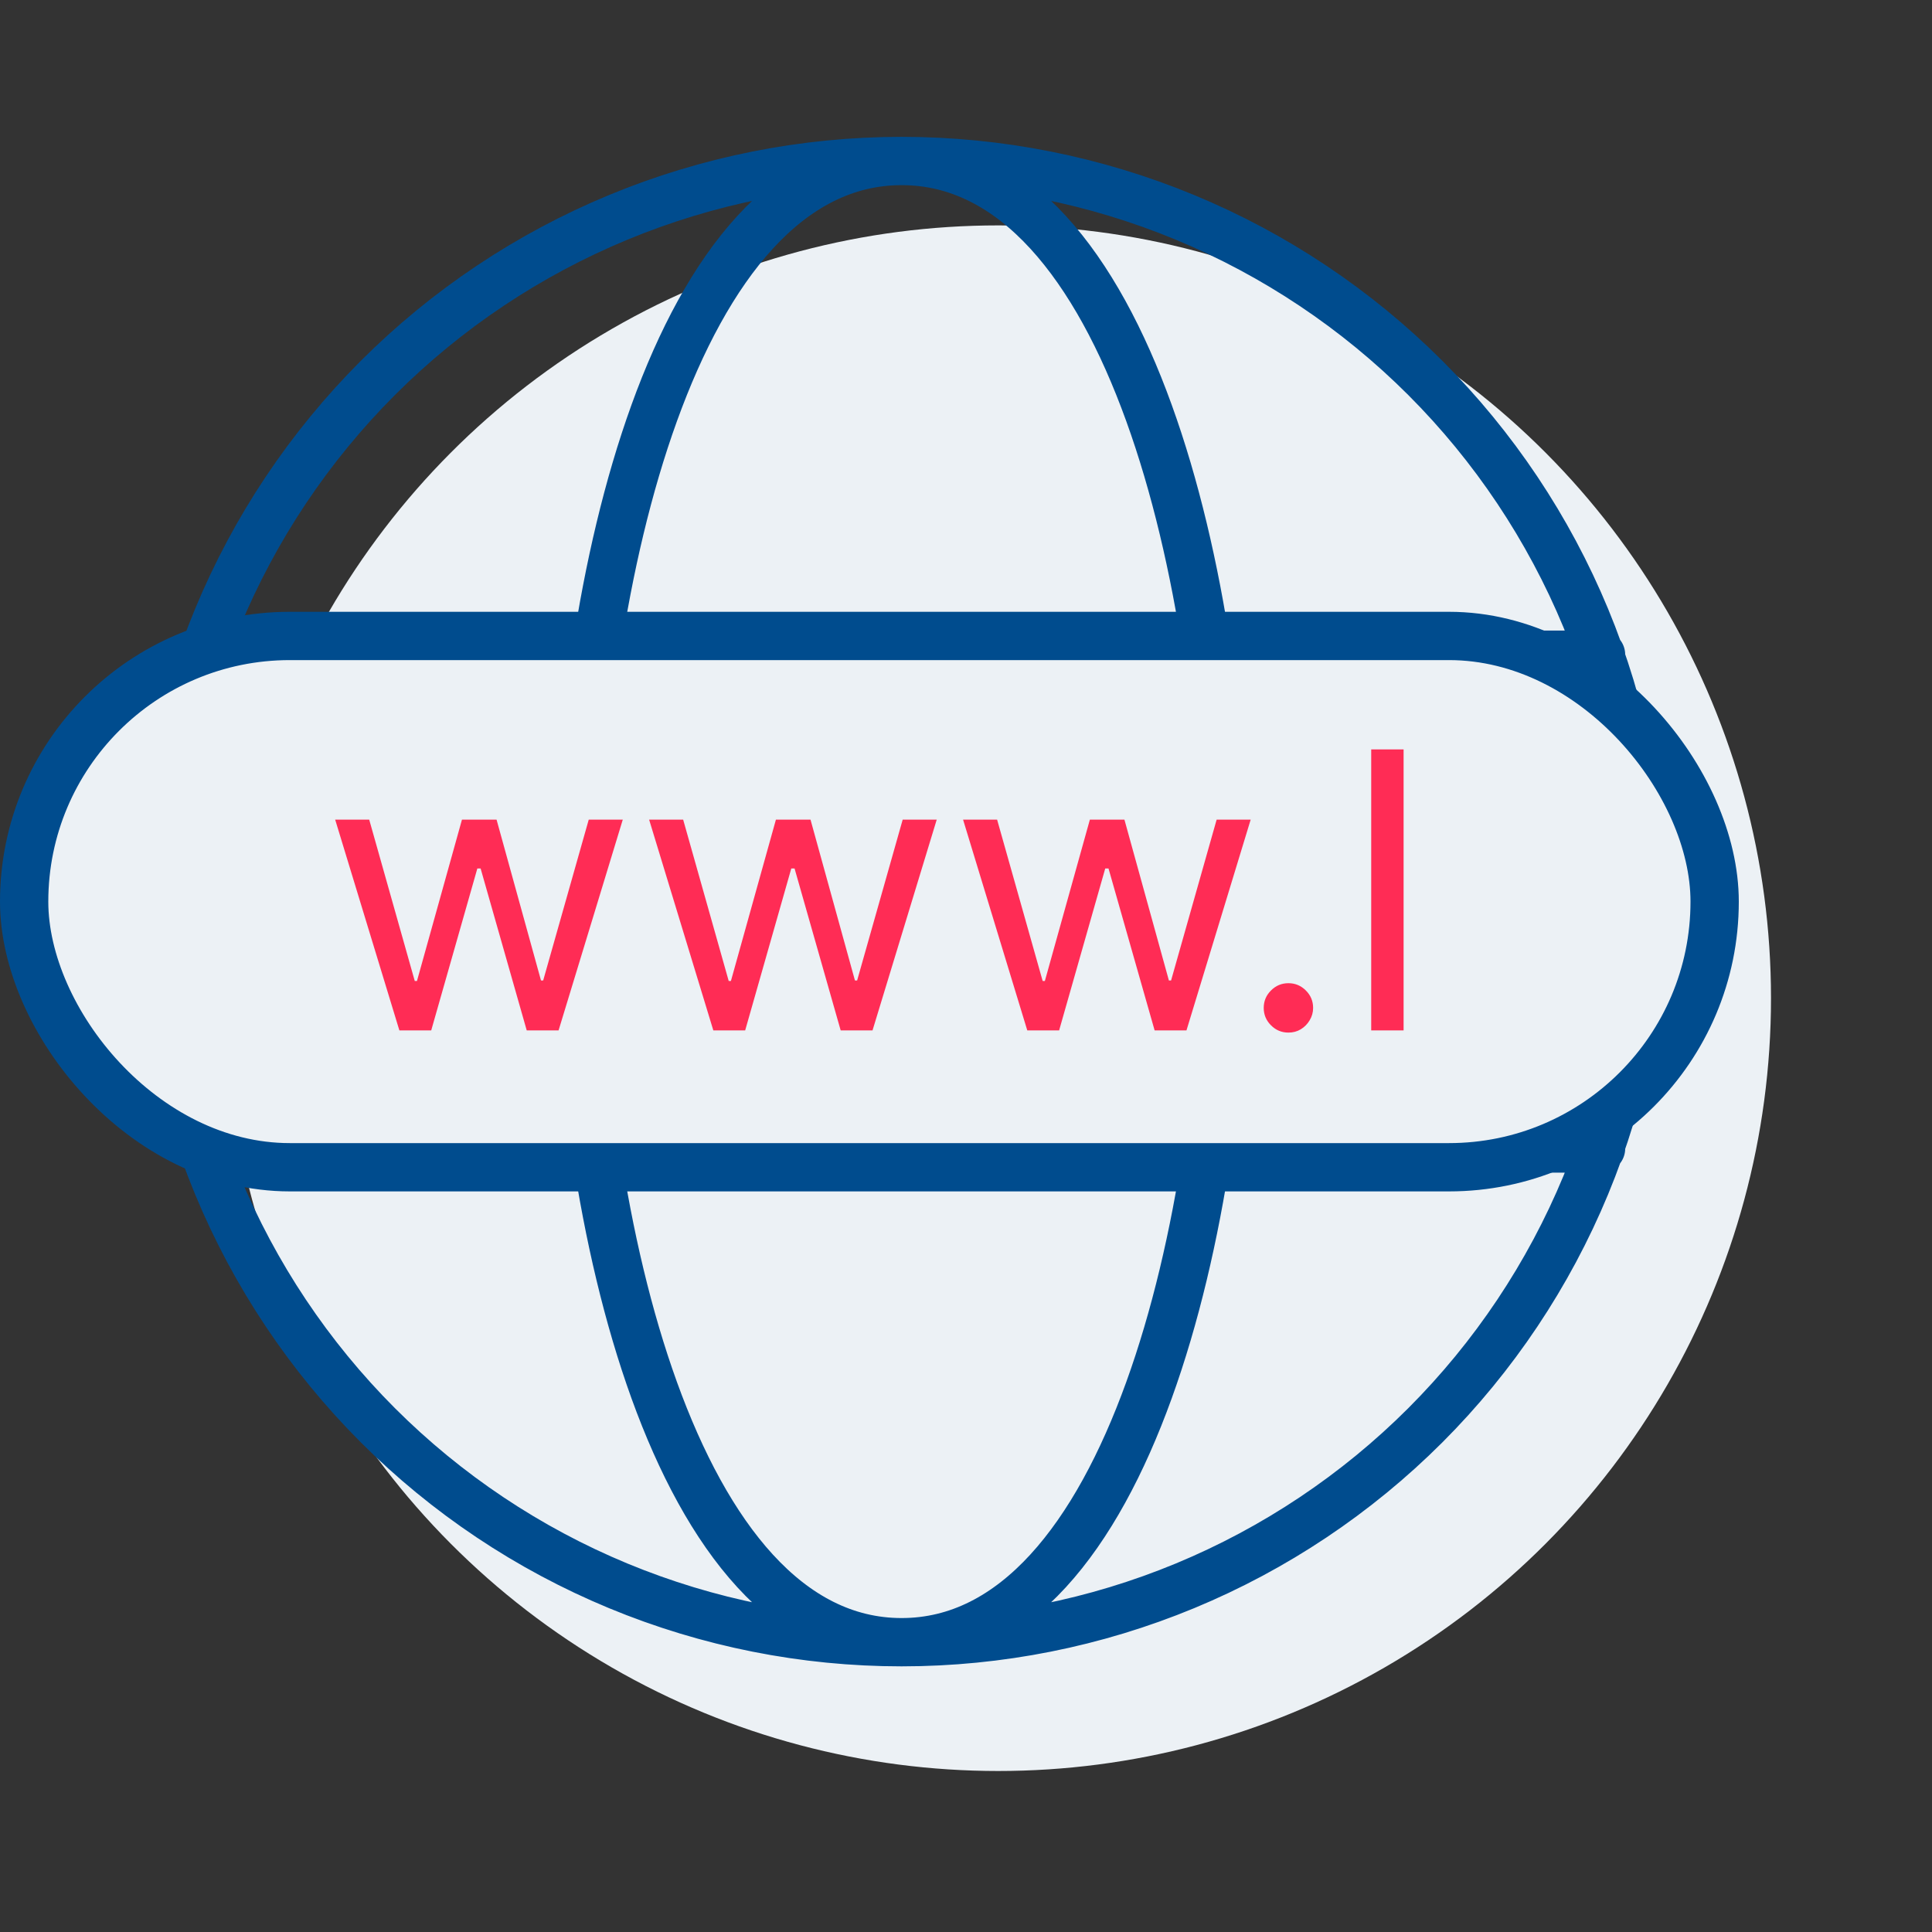 <?xml version="1.0" encoding="UTF-8"?> <svg xmlns="http://www.w3.org/2000/svg" width="60" height="60" viewBox="0 0 60 60" fill="none"><rect x="0" y="0" width="60" height="60" fill="#333333" stroke="none"/><circle cx="31" cy="31" r="24" fill="#ECF1F5"></circle><path d="M28 51C31.02 51 34.011 50.405 36.802 49.249C39.592 48.093 42.128 46.399 44.264 44.264C46.399 42.128 48.093 39.592 49.249 36.802C50.405 34.011 51 31.02 51 28C51 24.98 50.405 21.989 49.249 19.198C48.093 16.408 46.399 13.872 44.264 11.736C42.128 9.601 39.592 7.907 36.802 6.751C34.011 5.595 31.02 5 28 5M28 51C24.98 51 21.989 50.405 19.198 49.249C16.408 48.093 13.872 46.399 11.736 44.264C9.601 42.128 7.907 39.592 6.751 36.802C5.595 34.011 5 31.02 5 28C5 24.98 5.595 21.989 6.751 19.198C7.907 16.408 9.601 13.872 11.736 11.736C13.872 9.601 16.408 7.907 19.198 6.751C21.989 5.595 24.98 5 28 5M28 51C35.056 51 38.071 37.806 38.071 28C38.071 18.194 35.056 5 28 5M28 51C20.944 51 17.929 37.806 17.929 28C17.929 18.194 20.944 5 28 5M6.278 20.333H49.722M6.278 35.667H49.722" stroke="#004C8E" stroke-width="1.5" stroke-linecap="round" stroke-linejoin="round"></path><rect x="0.75" y="19.75" width="52.5" height="16.5" rx="8.25" fill="#ECF1F5" stroke="#004C8E" stroke-width="1.5"></rect><path d="M12.403 32L10.409 25.454H11.466L12.881 30.466H12.949L14.347 25.454H15.421L16.801 30.449H16.869L18.284 25.454H19.341L17.347 32H16.358L14.926 26.972H14.824L13.392 32H12.403ZM22.153 32L20.159 25.454H21.216L22.631 30.466H22.699L24.097 25.454H25.171L26.551 30.449H26.619L28.034 25.454H29.091L27.097 32H26.108L24.676 26.972H24.574L23.142 32H22.153ZM31.903 32L29.909 25.454H30.966L32.381 30.466H32.449L33.847 25.454H34.92L36.301 30.449H36.369L37.784 25.454H38.841L36.847 32H35.858L34.426 26.972H34.324L32.892 32H31.903ZM40.013 32.068C39.803 32.068 39.622 31.993 39.472 31.842C39.321 31.692 39.246 31.511 39.246 31.301C39.246 31.091 39.321 30.91 39.472 30.76C39.622 30.609 39.803 30.534 40.013 30.534C40.223 30.534 40.403 30.609 40.554 30.76C40.705 30.91 40.78 31.091 40.78 31.301C40.78 31.44 40.744 31.568 40.673 31.685C40.605 31.801 40.513 31.895 40.396 31.966C40.283 32.034 40.155 32.068 40.013 32.068ZM43.59 23.273V32H42.584V23.273H43.59Z" fill="#FF2C55"></path></svg> 